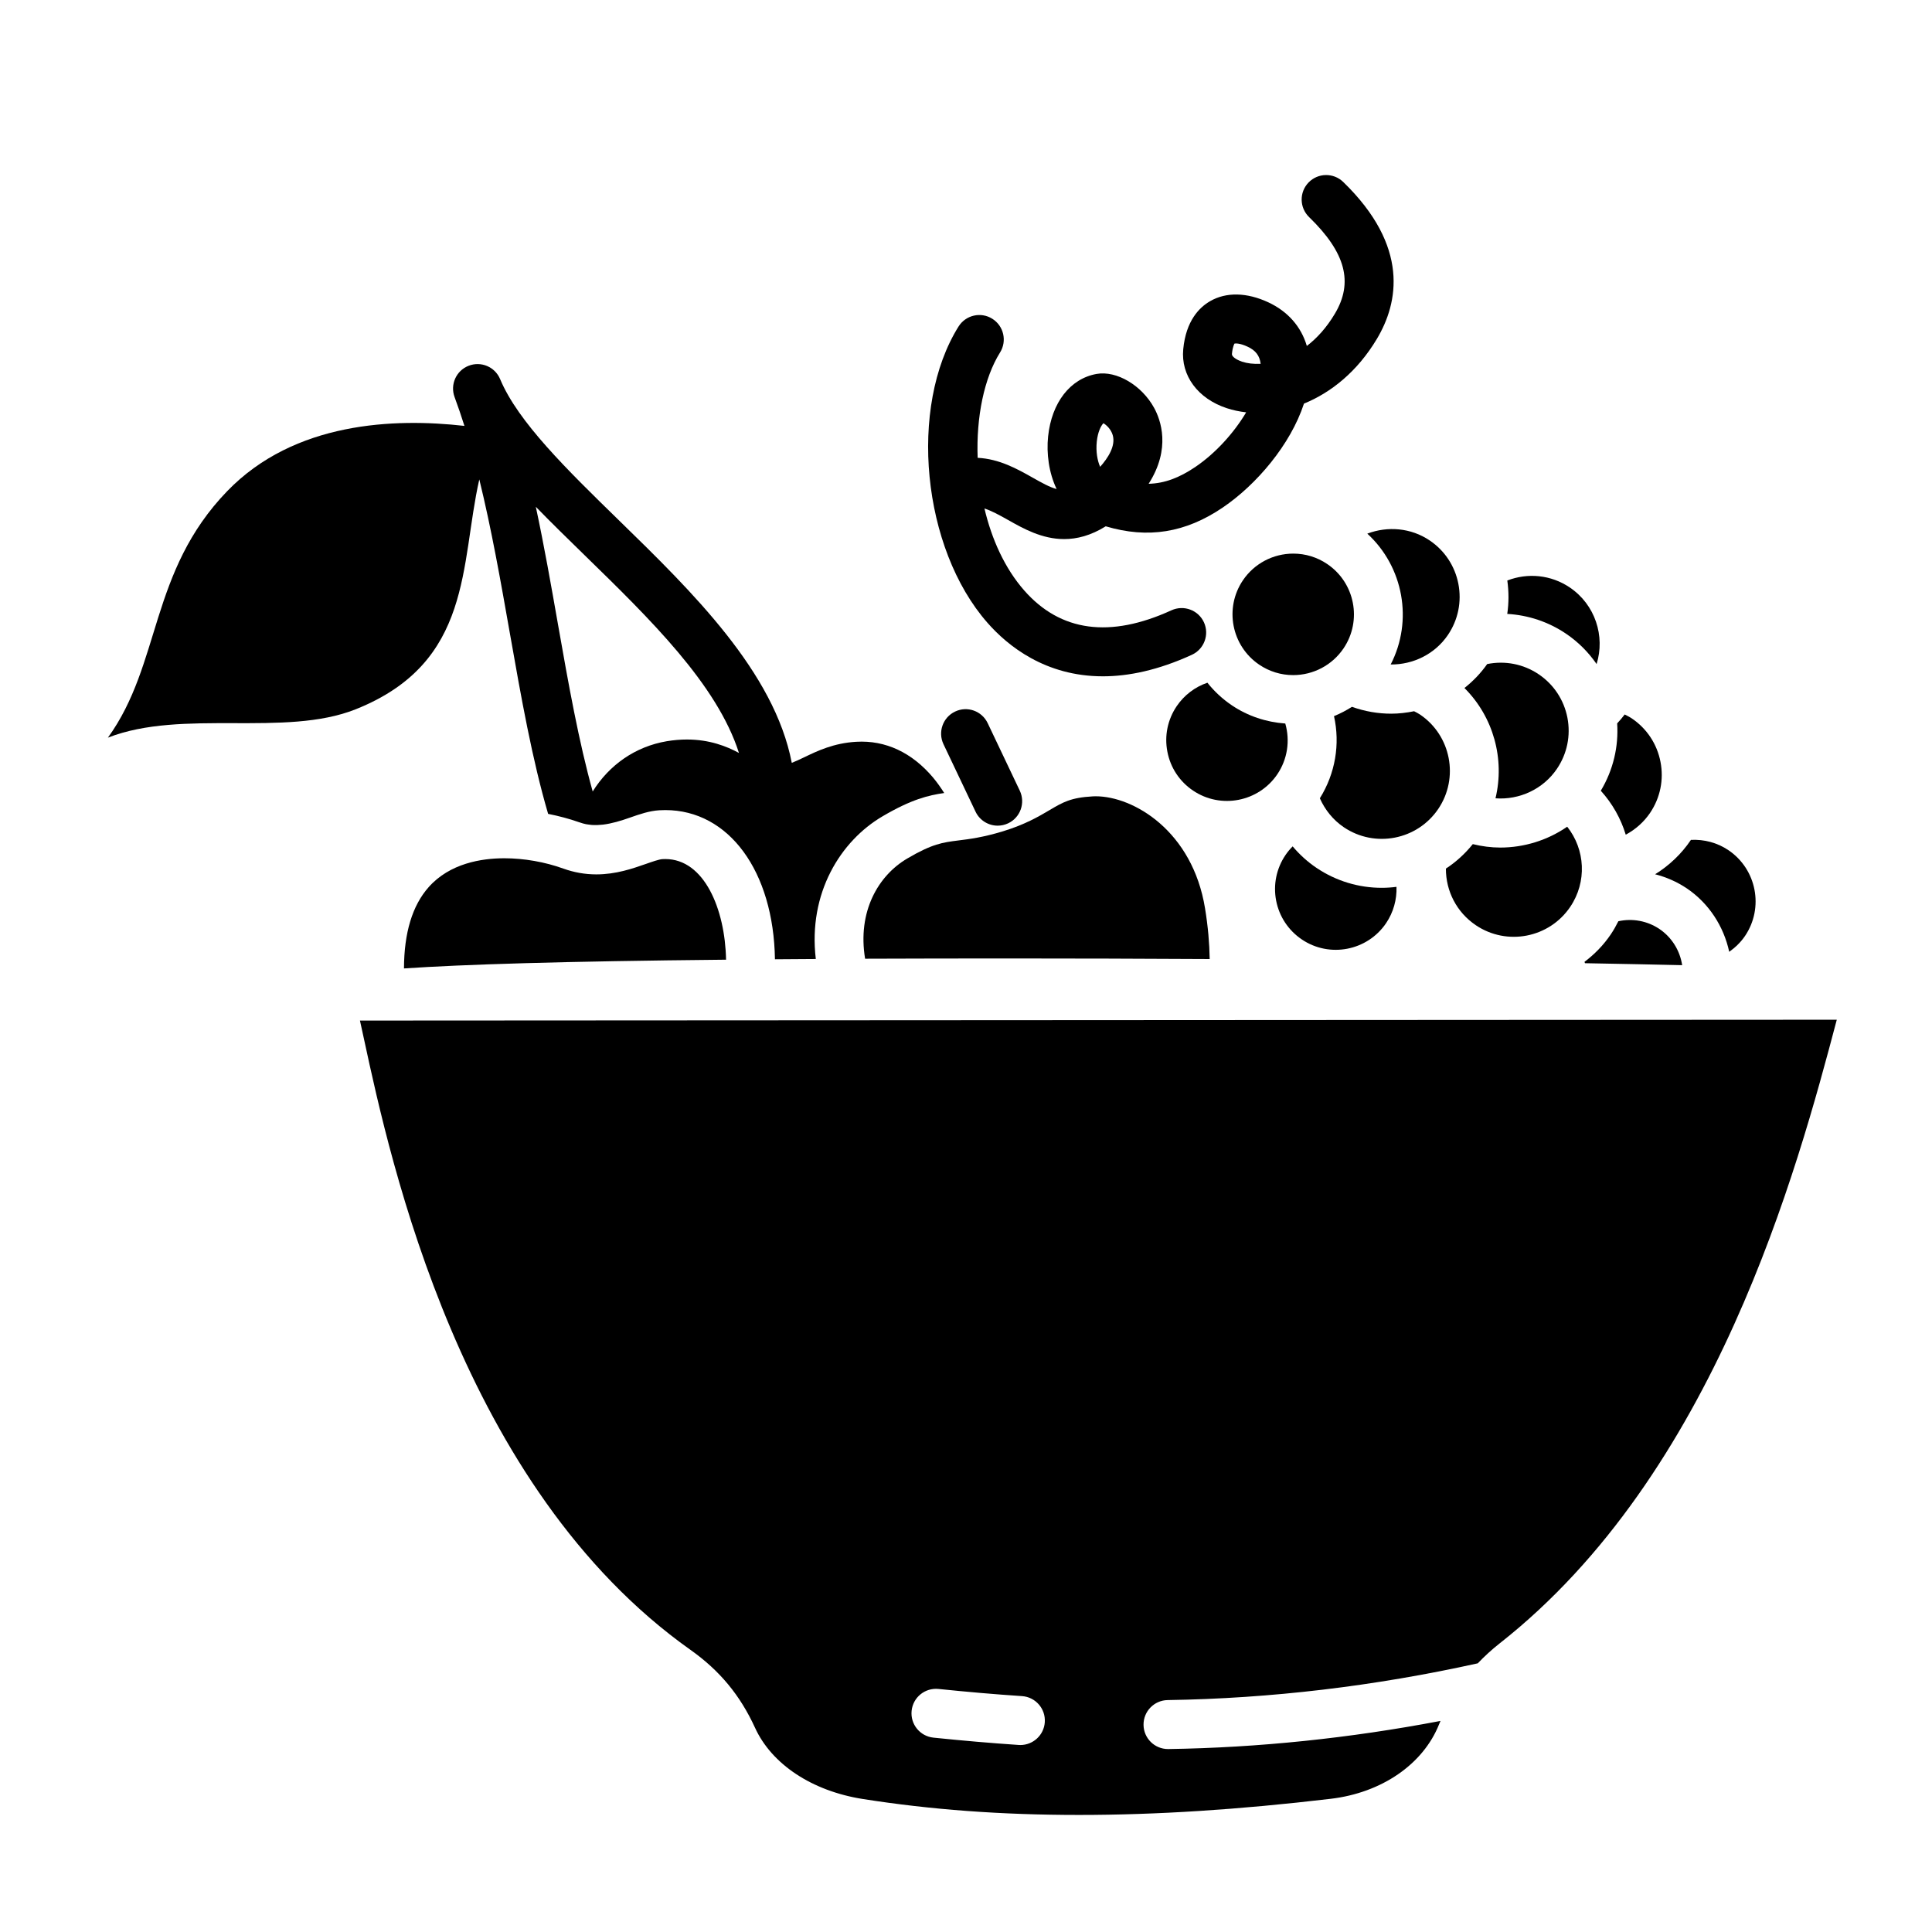<?xml version="1.0" encoding="UTF-8"?>
<!-- Uploaded to: SVG Repo, www.svgrepo.com, Generator: SVG Repo Mixer Tools -->
<svg fill="#000000" width="800px" height="800px" version="1.1" viewBox="144 144 512 512" xmlns="http://www.w3.org/2000/svg">
 <g fill-rule="evenodd">
  <path d="m271.02 271.04c3.223 13.125 5.688 27.094 8.098 40.777 3.019 17.141 5.914 33.457 10.141 47.867 2.812 0.559 5.578 1.289 8.195 2.211 0.086 0.031 0.176 0.051 0.262 0.082 0.508 0.18 1.02 0.324 1.531 0.43 0.336 0.07 0.676 0.102 1.012 0.145 0.172 0.02 0.336 0.055 0.508 0.066 0.441 0.035 0.891 0.035 1.336 0.031h0.16c0.488-0.016 0.977-0.055 1.473-0.109h0.016 0.004c2.402-0.289 4.812-1.027 7.125-1.844 2.664-0.934 5.176-1.809 7.871-1.969 0.523-0.031 1.043-0.047 1.551-0.047 16.863 0 28.703 16.207 29.066 39.539 3.5-0.031 7.117-0.051 10.828-0.074-2.086-17.48 6.57-31.293 17.68-37.812 7.672-4.508 12.16-5.578 16.348-6.176-0.91-1.438-1.883-2.82-2.953-4.098-5.586-6.625-12.594-9.934-20.355-9.48-5.992 0.348-10.297 2.422-13.758 4.09-1.219 0.59-2.289 1.078-3.332 1.492-4.625-24.086-26.406-45.363-45.766-64.234-13.777-13.438-26.793-26.121-31.52-37.453-1.359-3.254-5.066-4.84-8.367-3.535-3.285 1.289-4.934 4.984-3.703 8.293 0.922 2.481 1.785 5.039 2.609 7.637-18.488-2.102-45.055-1.137-62.859 17.281-20.676 21.391-17.438 45.746-31.625 65.336 19.734-7.715 46.875-0.02 65.676-7.523 31.102-12.41 27.629-38.355 32.75-60.922zm27.98 20.168c17.266 16.828 35.039 34.164 40.832 52.332-3.246-1.758-7.789-3.562-13.805-3.562-1.727 0-3.512 0.152-5.305 0.449-8.402 1.414-15.316 6.348-19.652 13.324-3.684-13.203-6.394-28.32-9.18-44.18-1.828-10.395-3.684-20.957-5.894-31.27 4.125 4.25 8.531 8.543 13.004 12.906z"/>
  <path d="m408.4 362.81c0.938 0 1.879-0.203 2.781-0.629 3.238-1.535 4.609-5.41 3.074-8.645l-8.508-17.898c-1.543-3.238-5.41-4.613-8.641-3.066-3.234 1.535-4.609 5.406-3.074 8.645l8.504 17.898c1.109 2.328 3.438 3.695 5.863 3.695z"/>
  <path d="m239.39 414.46c0.328 1.473 0.684 3.129 1.082 4.953 7.012 32.457 25.645 118.69 86.527 161.83 7.719 5.465 13.145 12.016 17.078 20.605 4.434 9.715 15.113 16.777 28.555 18.902 18.02 2.84 36.77 4.227 57.309 4.227 20.512 0 42.324-1.391 66.68-4.273 13.512-1.582 24.516-9.148 28.738-19.723 0.121-0.316 0.266-0.605 0.387-0.918-24.016 4.57-48.203 7.094-72.109 7.453h-0.105c-3.531 0-6.434-2.836-6.484-6.387-0.055-3.586 2.812-6.535 6.394-6.59 27.234-0.402 54.871-3.691 82.176-9.738 1.758-1.84 3.664-3.598 5.773-5.262 57.188-44.914 78.891-125.61 89.375-165.3m-216.36 192.21c-0.145 0-0.293-0.004-0.438-0.016-7.266-0.488-14.871-1.145-22.602-1.941-3.562-0.371-6.152-3.562-5.777-7.125 0.371-3.562 3.543-6.133 7.125-5.777 7.566 0.781 15.012 1.426 22.129 1.898 3.578 0.242 6.281 3.332 6.039 6.914-0.234 3.422-3.09 6.047-6.477 6.047z"/>
  <path d="m486.69 322.91c5.367 0 10.375-2.648 13.367-7.09 4.969-7.356 3.027-17.383-4.328-22.348-2.664-1.809-5.785-2.762-8.992-2.762-5.359 0-10.363 2.644-13.355 7.082-4.969 7.356-3.027 17.383 4.328 22.355 2.664 1.805 5.777 2.762 8.98 2.762z"/>
  <path d="m482.51 349.18c2.699-4 3.406-8.914 2.102-13.438-5.059-0.367-9.93-1.965-14.172-4.832-2.508-1.691-4.672-3.723-6.465-5.981-3.289 1.117-6.16 3.285-8.148 6.227-2.402 3.562-3.281 7.848-2.457 12.07 0.812 4.223 3.223 7.875 6.793 10.281 7.34 4.957 17.375 3.027 22.348-4.328z"/>
  <path d="m488.99 392.96c7.352 4.969 17.383 3.027 22.348-4.328 1.918-2.836 2.863-6.223 2.746-9.609-1.293 0.168-2.609 0.258-3.91 0.258-5.977 0-11.996-1.719-17.312-5.301-2.367-1.598-4.481-3.527-6.293-5.68-0.707 0.707-1.352 1.48-1.914 2.312-2.402 3.562-3.273 7.848-2.465 12.066 0.824 4.223 3.238 7.871 6.801 10.281z"/>
  <path d="m535.09 389.18c8.242 5.566 19.461 3.394 25.035-4.848 4.481-6.629 3.988-15.199-0.801-21.246-5.199 3.594-11.418 5.527-17.734 5.527-2.434 0-4.871-0.324-7.285-0.91-2.07 2.574-4.473 4.75-7.125 6.484-0.027 5.977 2.867 11.586 7.91 14.992z"/>
  <path d="m525.15 358.38c5.562-8.238 3.394-19.461-4.84-25.027-0.488-0.328-1.031-0.586-1.559-0.867-1.996 0.398-4.027 0.648-6.07 0.648-3.492 0-7.008-0.605-10.398-1.82-1.512 0.957-3.098 1.797-4.758 2.469 1.656 7.387 0.359 15.195-3.75 21.77 1.367 3.082 3.535 5.773 6.348 7.672 8.238 5.57 19.465 3.387 25.027-4.844z"/>
  <path d="m540.32 355.56c6.301 0.465 12.621-2.387 16.297-7.836 2.695-3.988 3.672-8.785 2.766-13.516-0.922-4.727-3.617-8.816-7.609-11.512-4.031-2.727-8.922-3.668-13.652-2.715-1.723 2.449-3.762 4.555-6.031 6.348 7.715 7.688 10.727 18.848 8.23 29.23z"/>
  <path d="m572.88 388.14c-0.594 1.18-1.238 2.344-1.996 3.465-1.953 2.891-4.332 5.301-6.977 7.297l0.133 0.359c0.359 0.012 0.73 0.012 1.09 0.02 9.316 0.172 17.48 0.332 24.66 0.5-0.574-3.828-2.719-7.352-6.004-9.574-3.219-2.176-7.172-2.894-10.906-2.066z"/>
  <path d="m574.84 365.2c2.562-1.371 4.797-3.336 6.453-5.785 2.691-3.988 3.672-8.793 2.754-13.516-0.91-4.727-3.613-8.816-7.602-11.512-0.598-0.402-1.246-0.715-1.883-1.043-0.621 0.82-1.289 1.605-1.996 2.363 0.395 6.082-1.008 12.293-4.336 17.844 3.098 3.426 5.32 7.406 6.609 11.648z"/>
  <path d="m591.04 379.44c5.848 3.961 9.77 10.066 11.219 16.797 1.621-1.145 3.062-2.539 4.188-4.195 5.059-7.488 3.082-17.68-4.398-22.738-2.969-2-6.434-2.898-9.945-2.727-0.02 0.035-0.039 0.07-0.059 0.102-2.484 3.672-5.723 6.715-9.422 9.012 2.969 0.754 5.812 2 8.418 3.75z"/>
  <path d="m506.35 285.42c9.594 8.797 12.188 23.055 6.195 34.676 5.91 0.059 11.707-2.711 15.18-7.844 2.691-3.988 3.672-8.785 2.762-13.516-0.918-4.727-3.617-8.816-7.609-11.512-4.969-3.363-11.164-3.836-16.527-1.805z"/>
  <path d="m559.03 311.95c3.273 2.211 5.965 4.957 8.086 8.031 2.301-7.394-0.367-15.742-7.109-20.297-4.973-3.359-11.133-3.945-16.555-1.844 0.418 2.973 0.414 5.949-0.016 8.852 5.512 0.309 10.906 2.082 15.594 5.258z"/>
  <path d="m436.26 323.23c6.801 0 14.641-1.605 23.59-5.699 3.258-1.492 4.695-5.34 3.211-8.602-1.492-3.258-5.344-4.684-8.609-3.199-16.273 7.457-29.414 5.688-39.02-5.25-5.184-5.906-8.621-13.598-10.543-21.723 1.828 0.586 3.82 1.664 6.328 3.078 3.926 2.215 8.898 5.027 14.793 5.027 3.375 0 7.055-0.918 11.02-3.387 11.191 3.336 21.148 1.715 31.008-4.973 8.941-6.062 17.965-16.652 21.527-27.543 7.184-2.922 14.16-8.508 19.332-17.164 5.672-9.512 8.723-24.453-8.934-41.578-2.578-2.492-6.68-2.43-9.176 0.141-2.5 2.574-2.434 6.68 0.141 9.176 9.684 9.395 11.789 17.297 6.82 25.617-2.211 3.715-4.769 6.492-7.422 8.531-1.508-5.129-5.039-9.16-10.227-11.574-5.668-2.629-11.129-2.75-15.367-0.316-2.867 1.637-6.434 5.18-7.16 12.746-0.672 6.984 3.875 13.125 11.566 15.645 1.613 0.527 3.32 0.891 5.109 1.09-3.211 5.41-8.086 10.836-13.488 14.488-4.254 2.875-8.16 4.344-12.359 4.449 5.984-9.352 3.18-16.965 1.465-20.098-3.269-6.004-9.969-9.965-15.277-9.012-6.977 1.254-11.891 7.594-12.828 16.555-0.469 4.492 0.191 9.637 2.258 13.949-1.879-0.5-3.883-1.633-6.422-3.062-4.012-2.266-8.742-4.922-14.508-5.215-0.395-10.801 1.699-21.125 5.941-27.922 1.895-3.043 0.969-7.043-2.07-8.938-3.031-1.898-7.031-0.969-8.938 2.07-13.332 21.348-9.672 58.77 7.668 78.508 5.375 6.129 15.344 14.184 30.57 14.184zm36.91-83.379c-0.961-0.316-2.781-1.16-2.691-2.082 0.195-2.047 0.684-2.695 0.664-2.711 0.227-0.07 1.41-0.152 3.473 0.812 2.141 0.992 3.199 2.363 3.473 4.543-1.93 0.098-3.59-0.125-4.918-0.562zm-38.508 21.16c0.266-2.543 1.113-4.211 1.762-4.852 0.812 0.492 2.012 1.594 2.465 3.168 0.816 2.852-1.266 6.062-3.34 8.387-0.711-1.602-1.172-3.977-0.887-6.703z"/>
  <path d="m319.52 371.68c-0.875 0.055-2.719 0.699-4.336 1.266-3.531 1.234-7.926 2.777-13.156 2.777-2.969 0-5.906-0.52-8.711-1.527-4.898-1.773-10.461-2.746-15.648-2.746-6.055 0-14.461 1.328-20.07 7.652-4.336 4.883-6.508 12.121-6.539 21.543 15.594-1.055 41.645-1.891 85.355-2.316-0.262-13.41-5.773-26.672-16.102-26.672-0.266 0-0.527 0.008-0.793 0.023z"/>
  <path d="m373.26 398.07c11.699-0.039 24.277-0.07 37.969-0.07 17.648 0 35.59 0.059 53.352 0.156-0.066-4.156-0.441-8.594-1.23-13.418-3.316-20.496-18.938-29.715-28.973-29.715-0.273 0-0.535 0.012-0.797 0.023-5.82 0.324-7.926 1.566-11.426 3.633-2.875 1.699-6.453 3.812-12.379 5.629-5.269 1.605-8.902 2.066-11.812 2.422-4.117 0.52-6.836 0.852-13.523 4.777-7.715 4.531-13.246 14.066-11.18 26.562z"/>
 </g>
</svg>